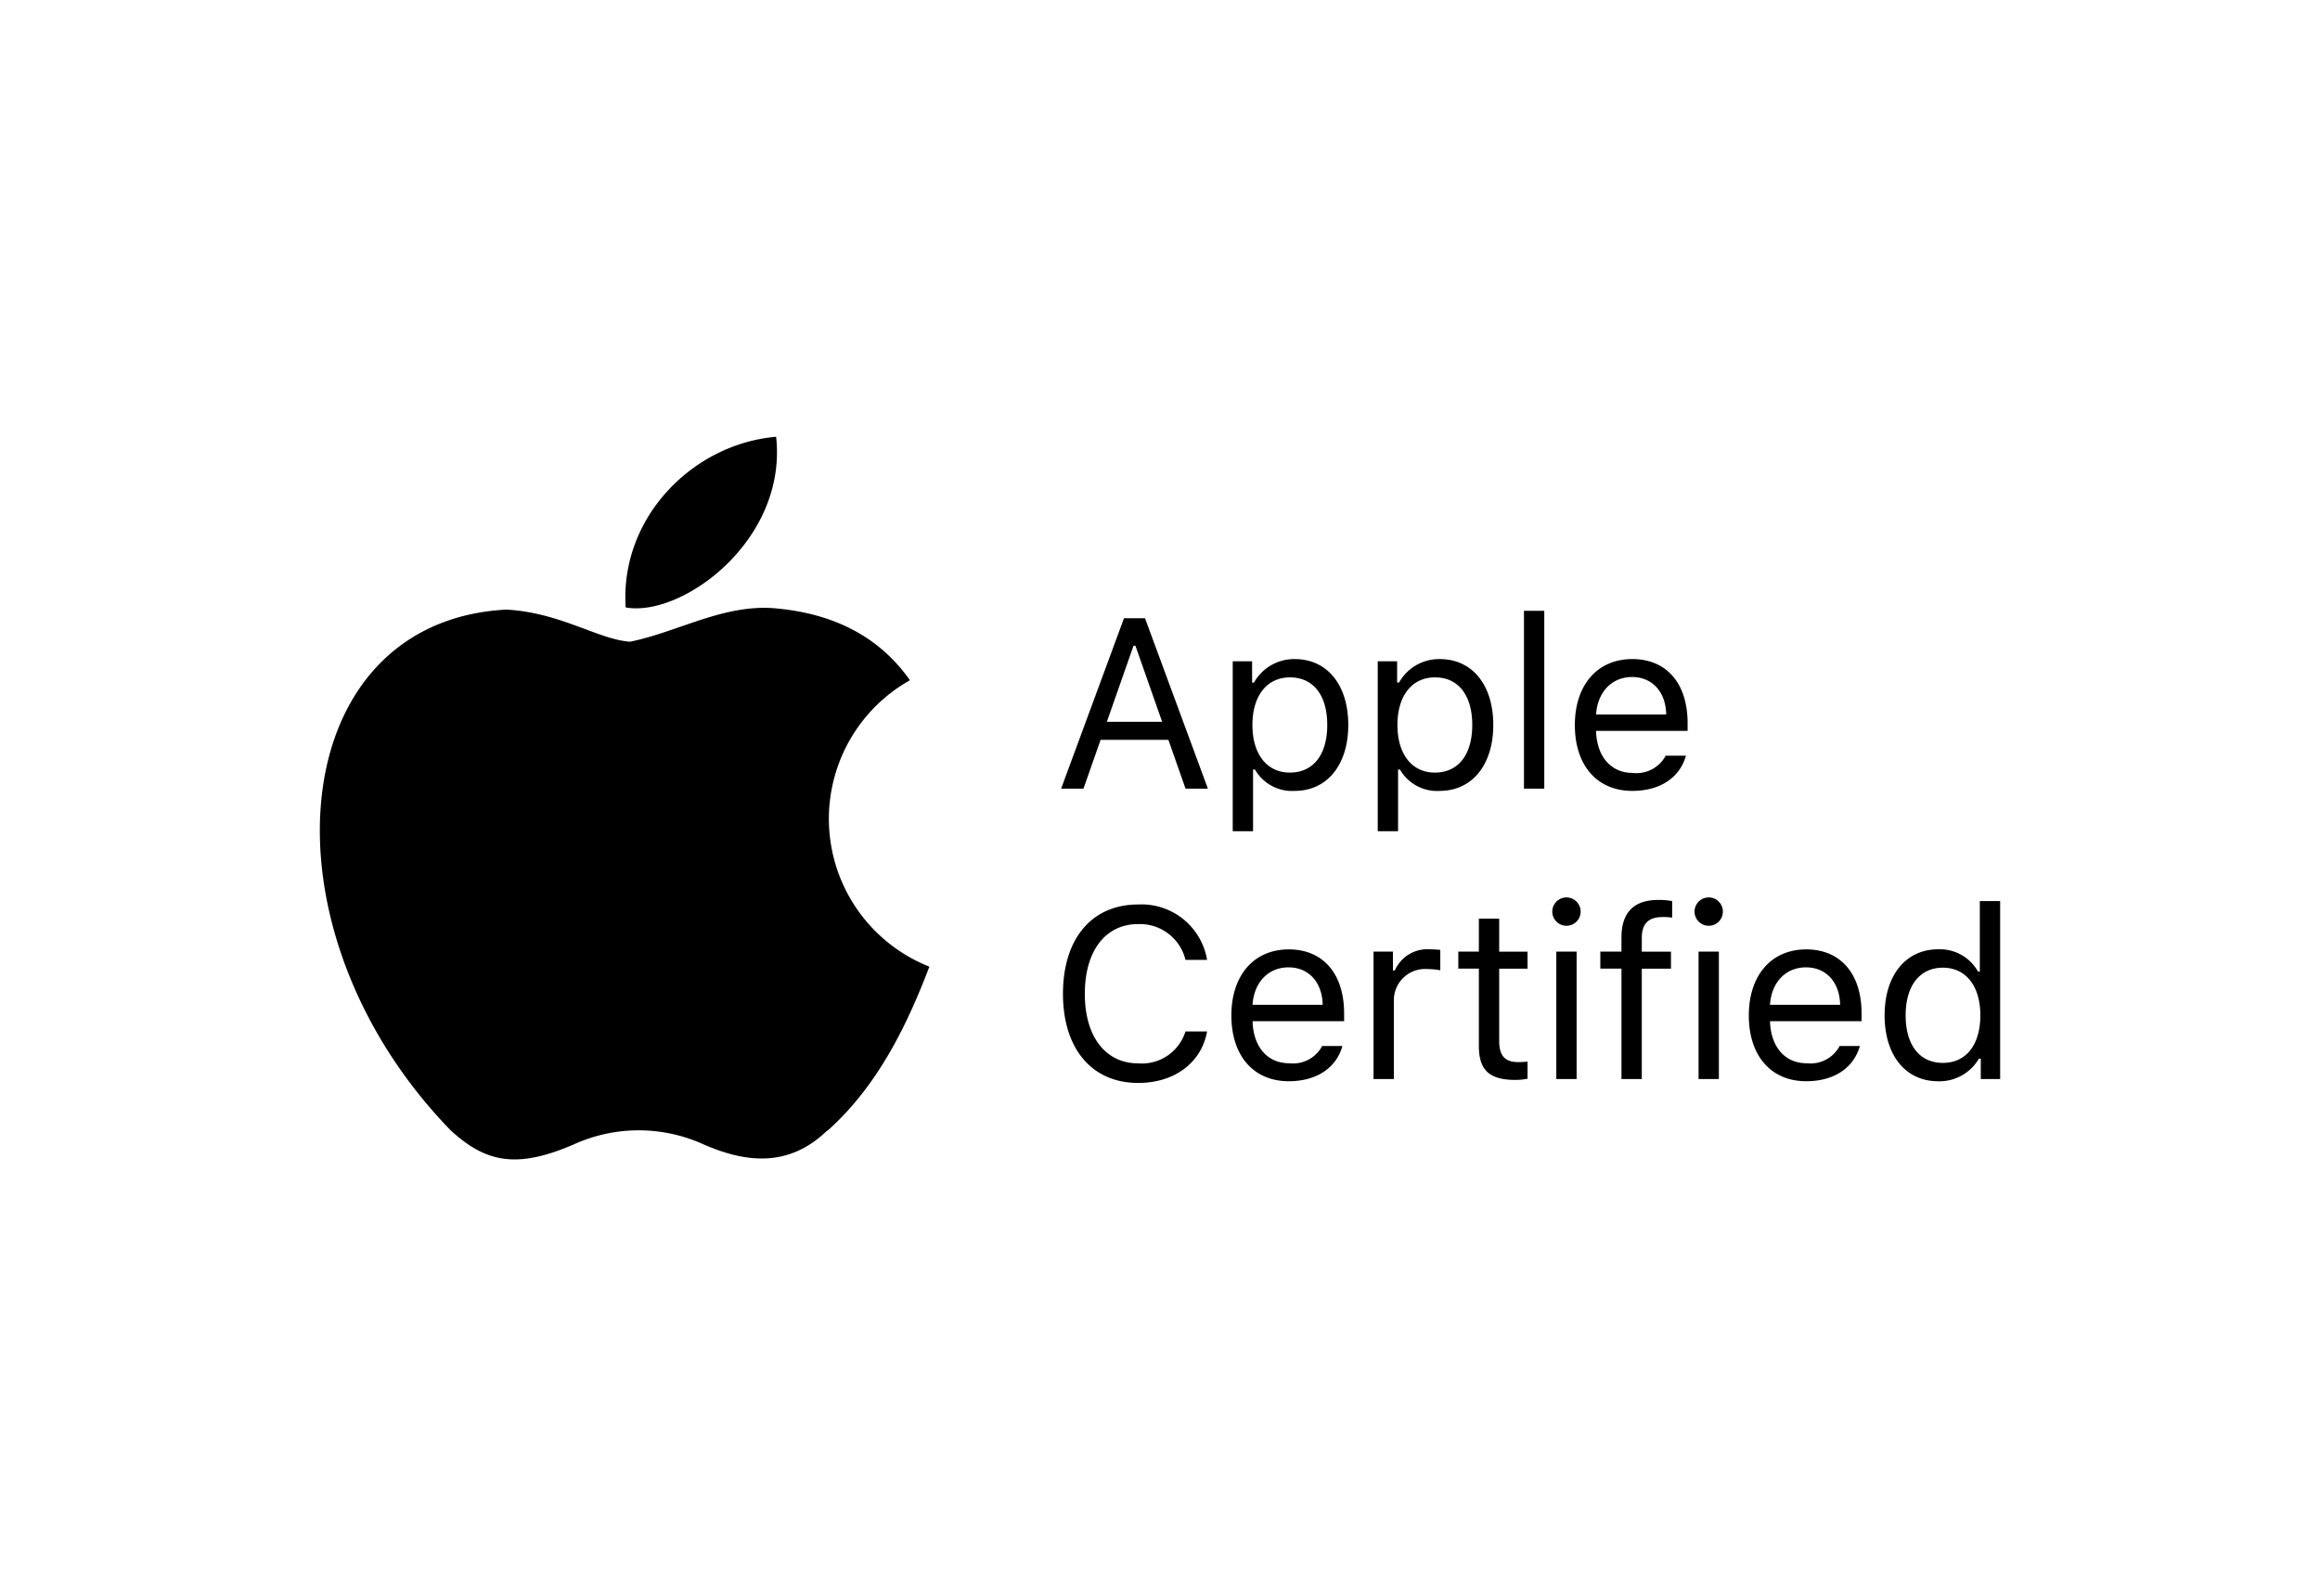 <svg xmlns="http://www.w3.org/2000/svg" viewBox="0 0 218 150"><g id="Layer_2" data-name="Layer 2"><g id="Layer_3" data-name="Layer 3"><g id="Certi_apple"><g style="opacity:0"><rect width="218" height="150" style="fill:#fff"></rect></g><g id="certi_apple_certified"><path d="M77.753,106.221c-3.683,3.575-7.747,3.017-11.621,1.332a14.722,14.722,0,0,0-12.233,0c-5.417,2.338-8.292,1.658-11.554-1.332-18.418-18.962-15.7-47.846,5.233-48.933,5.077.271,8.631,2.806,11.622,3.017,4.444-.9,8.7-3.493,13.456-3.153q8.574.693,12.845,6.776a14.94,14.94,0,0,0,1.828,26.913c-2.161,5.675-4.934,11.282-9.582,15.427ZM58.792,57.084c-.551-8.428,6.28-15.36,14.136-16.039C74.009,50.763,64.093,58.035,58.792,57.084Z"></path><path d="M109.79,69.529h-6.372l-1.609,4.584h-2.1L105.616,58.1h1.976L113.5,74.113h-2.1Zm-5.783-1.7H109.2l-2.509-7.148h-.178Z"></path><path d="M126.691,68.13c0,3.741-1.987,6.194-5.029,6.194a4.018,4.018,0,0,1-3.741-2.009h-.177v5.8h-1.91V62.147h1.821v2h.177a4.315,4.315,0,0,1,3.83-2.209C124.715,61.936,126.691,64.367,126.691,68.13Zm-1.976,0c0-2.8-1.31-4.473-3.5-4.473-2.164,0-3.53,1.72-3.53,4.473s1.366,4.474,3.519,4.474C123.405,72.6,124.715,70.927,124.715,68.13Z"></path><path d="M140.317,68.13c0,3.741-1.987,6.194-5.029,6.194a4.018,4.018,0,0,1-3.741-2.009h-.177v5.8h-1.91V62.147h1.821v2h.177a4.315,4.315,0,0,1,3.83-2.209C138.341,61.936,140.317,64.367,140.317,68.13Zm-1.976,0c0-2.8-1.31-4.473-3.5-4.473-2.165,0-3.53,1.72-3.53,4.473s1.365,4.474,3.519,4.474C137.031,72.6,138.341,70.927,138.341,68.13Z"></path><path d="M143.2,57.4h1.909V74.113H143.2Z"></path><path d="M158.422,71.016c-.578,2.054-2.42,3.308-5.04,3.308-3.319,0-5.4-2.4-5.4-6.183,0-3.763,2.109-6.205,5.4-6.205,3.23,0,5.195,2.3,5.195,6.017v.732h-8.6v.089c.1,2.364,1.421,3.863,3.452,3.863a3.1,3.1,0,0,0,3.086-1.621Zm-8.448-3.874h6.594c-.045-2.12-1.31-3.519-3.208-3.519S150.118,65.022,149.974,67.142Z"></path><path d="M99.883,93.391c0-5.173,2.708-8.392,7.06-8.392a6.247,6.247,0,0,1,6.482,5.206h-2.031a4.4,4.4,0,0,0-4.451-3.363c-3.075,0-5.007,2.531-5.007,6.549s1.932,6.538,5.018,6.538a4.287,4.287,0,0,0,4.44-3h2.031c-.532,2.942-3.063,4.84-6.471,4.84C102.6,101.772,99.883,98.553,99.883,93.391Z"></path><path d="M126.141,98.3c-.577,2.053-2.42,3.308-5.04,3.308-3.319,0-5.394-2.4-5.394-6.183,0-3.763,2.109-6.206,5.394-6.206,3.231,0,5.2,2.3,5.2,6.017v.733h-8.6v.088c.1,2.365,1.42,3.863,3.452,3.863a3.1,3.1,0,0,0,3.086-1.62Zm-8.447-3.874h6.593c-.044-2.121-1.31-3.519-3.208-3.519S117.838,92.3,117.694,94.424Z"></path><path d="M129.066,89.428h1.821V91.2h.177a3.342,3.342,0,0,1,3.319-1.987,8.26,8.26,0,0,1,.955.056v1.909a7.725,7.725,0,0,0-1.221-.111,2.931,2.931,0,0,0-3.142,2.909V101.4h-1.909Z"></path><path d="M140.871,86.331v3.1h2.665v1.6h-2.665V97.8c0,1.41.533,2.009,1.777,2.009a8.146,8.146,0,0,0,.888-.044v1.61a6.464,6.464,0,0,1-1.122.111c-2.464,0-3.452-.911-3.452-3.2v-7.26h-1.931v-1.6h1.931v-3.1Z"></path><path d="M145.861,85.665A1.332,1.332,0,1,1,147.193,87,1.337,1.337,0,0,1,145.861,85.665Zm.378,3.763h1.909V101.4h-1.909Z"></path><path d="M152.362,91.027h-1.987v-1.6h1.987V88.1c0-2.386,1.2-3.53,3.475-3.53a6.77,6.77,0,0,1,1.288.111v1.554a5.313,5.313,0,0,0-.9-.055c-1.376,0-1.953.666-1.953,1.976v1.276h2.742v1.6h-2.742V101.4h-1.91Z"></path><path d="M159.228,85.665A1.332,1.332,0,1,1,160.56,87,1.337,1.337,0,0,1,159.228,85.665Zm.378,3.763h1.909V101.4h-1.909Z"></path><path d="M174.763,98.3c-.577,2.053-2.42,3.308-5.039,3.308-3.319,0-5.395-2.4-5.395-6.183,0-3.763,2.109-6.206,5.395-6.206,3.23,0,5.2,2.3,5.2,6.017v.733h-8.6v.088c.1,2.365,1.421,3.863,3.452,3.863a3.1,3.1,0,0,0,3.086-1.62Zm-8.447-3.874h6.594c-.045-2.121-1.31-3.519-3.209-3.519S166.46,92.3,166.316,94.424Z"></path><path d="M177.089,95.412c0-3.752,1.987-6.2,5.028-6.2a4.091,4.091,0,0,1,3.752,2.1h.167V84.677h1.909V101.4h-1.82v-1.91h-.178a4.287,4.287,0,0,1-3.83,2.121C179.054,101.606,177.089,99.175,177.089,95.412Zm1.976,0c0,2.8,1.31,4.473,3.5,4.473s3.519-1.709,3.519-4.473c0-2.742-1.354-4.474-3.519-4.474S179.065,92.625,179.065,95.412Z"></path></g></g></g></g></svg>